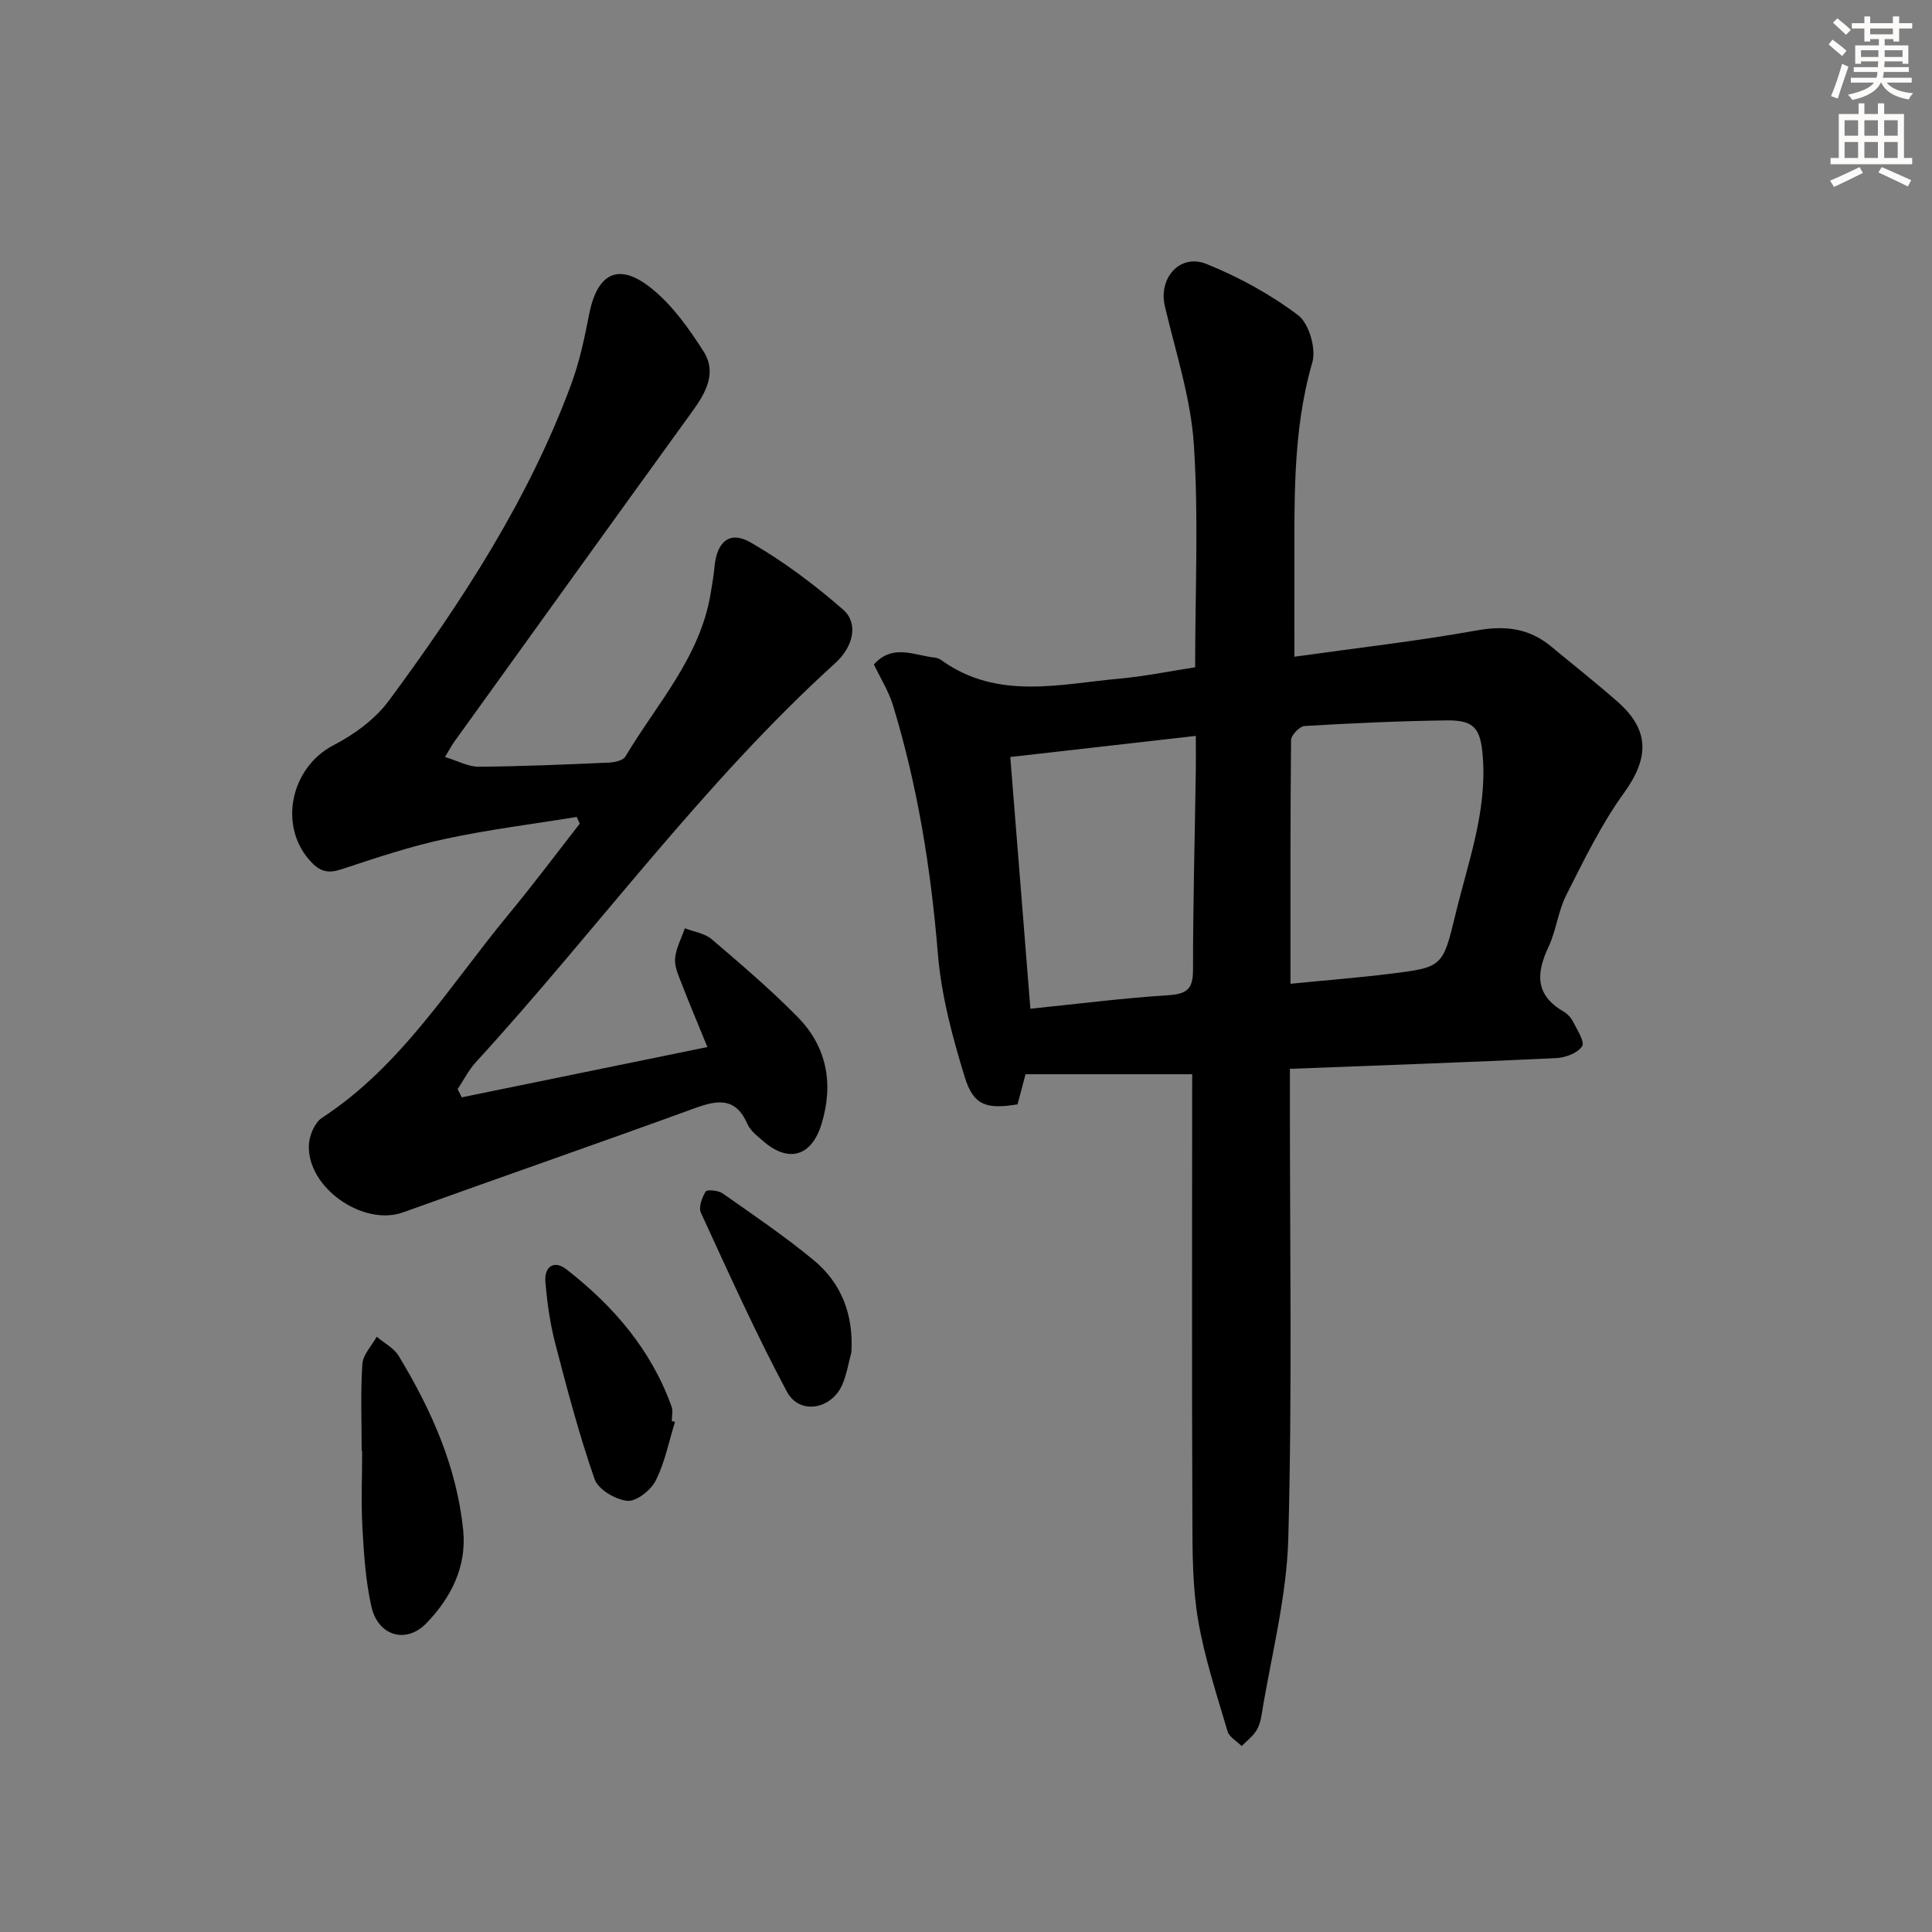 <svg enable-background="new 0 0 400 400" viewBox="0 0 400 400" xmlns="http://www.w3.org/2000/svg"><rect x="0" y="0" width="400" height="400" fill="#808080" stroke="none"/><g fill="#000001"><path d="m246.83 222.41c-11.8 0-22.86 0-34.5 0-.42 1.59-1.04 3.92-1.66 6.24-6.41 1.03-9.1.27-10.92-5.62-2.57-8.34-4.87-16.97-5.58-25.62-1.43-17.46-4.17-34.59-9.27-51.33-.9-2.95-2.61-5.66-3.97-8.52 3.94-4.38 8.44-1.82 12.69-1.4.47.05.97.3 1.36.58 11.56 8.25 24.34 4.9 36.83 3.76 5.26-.48 10.46-1.55 15.63-2.35 0-15.64.74-30.97-.27-46.18-.64-9.62-3.78-19.1-6-28.59-1.36-5.8 3.11-10.96 8.64-8.72 6.68 2.7 13.21 6.27 18.95 10.6 2.26 1.71 3.77 6.93 2.94 9.78-4.26 14.69-3.64 29.64-3.71 44.58-.02 5.13 0 10.27 0 16.35 12.94-1.82 25.4-3.23 37.72-5.44 5.87-1.06 10.83-.49 15.39 3.28 4.61 3.82 9.32 7.53 13.82 11.49 6.73 5.93 6.48 11.71 1.28 18.91-4.7 6.5-8.26 13.88-11.91 21.08-1.7 3.35-2.09 7.36-3.7 10.78-2.55 5.41-2.76 9.9 3.02 13.29.83.49 1.63 1.29 2.06 2.14.85 1.69 2.49 4.22 1.89 5.12-.94 1.41-3.45 2.36-5.35 2.45-18.1.86-36.21 1.49-55.15 2.22v5.71c-.02 30.49.49 60.98-.33 91.45-.33 12.3-3.58 24.52-5.56 36.76-.18 1.13-.53 2.33-1.16 3.25-.78 1.15-1.94 2.04-2.94 3.04-1-1.01-2.57-1.85-2.92-3.05-2.24-7.62-4.76-15.21-6.09-23.01-1.16-6.83-1.17-13.91-1.19-20.87-.12-28.82-.05-57.64-.05-86.46.01-1.79.01-3.59.01-5.7zm20.35-18.73c7.38-.73 13.98-1.25 20.55-2.06 10.84-1.34 10.98-1.38 13.58-12.19 2.59-10.77 6.56-21.31 5.69-32.71-.45-5.9-1.71-7.64-7.5-7.57-9.8.13-19.6.58-29.38 1.16-1.04.06-2.81 1.89-2.82 2.92-.17 16.62-.12 33.24-.12 50.45zm-58.01-46.95c1.38 17.25 2.75 34.49 4.16 52.12 9.78-1 19.13-2.2 28.51-2.8 3.77-.24 5.16-1.18 5.16-5.14 0-13.78.37-27.55.58-41.33.04-2.28 0-4.56 0-7.22-13.08 1.5-25.52 2.91-38.41 4.37z"/><path d="m119.41 169.14c-9.1 1.48-18.27 2.61-27.27 4.55-7.26 1.56-14.35 3.94-21.42 6.28-2.55.84-4.23.61-6.11-1.31-7.12-7.24-4.6-19.69 4.47-24.39 4.29-2.22 8.62-5.39 11.45-9.23 15.04-20.38 28.88-41.53 37.73-65.48 1.71-4.62 2.75-9.52 3.69-14.37 1.7-8.75 6.17-11 13.08-5.37 4.26 3.47 7.65 8.26 10.64 12.95 2.79 4.37.48 8.52-2.3 12.36-16.49 22.79-32.9 45.63-49.33 68.46-.47.65-.84 1.37-1.91 3.14 2.65.8 4.81 2.02 6.97 2.01 8.98-.06 17.96-.46 26.93-.85 1.2-.05 2.96-.43 3.45-1.26 6.51-10.92 15.5-20.57 17.65-33.77.29-1.8.63-3.6.79-5.41.45-5.26 3.12-7.66 7.48-5.15 6.81 3.92 13.22 8.74 19.15 13.91 3.21 2.8 2.18 7.63-1.6 11.06-27.61 25.06-49.42 55.33-74.47 82.69-1.48 1.62-2.49 3.68-3.73 5.53.28.57.57 1.13.85 1.7 16.79-3.44 33.59-6.87 50.86-10.41-1.97-4.83-3.71-8.93-5.32-13.1-.65-1.69-1.52-3.54-1.37-5.24.18-2.12 1.31-4.17 2.02-6.25 1.87.73 4.11 1.03 5.55 2.26 6.07 5.18 12.16 10.38 17.75 16.05 6.11 6.19 7.54 13.84 5.01 22.18-2.02 6.68-6.77 8.15-11.99 3.66-1.26-1.08-2.74-2.21-3.37-3.64-2.39-5.47-6.04-5.02-10.78-3.3-20.12 7.33-40.35 14.34-60.49 21.6-8.32 3-20.04-5.19-19.51-14.08.11-1.91 1.21-4.5 2.7-5.48 16.48-10.77 26.48-27.43 38.63-42.12 5.07-6.13 9.84-12.51 14.74-18.78-.2-.46-.41-.93-.62-1.4z"/><path d="m74.88 300.39c0-6-.25-12.01.14-17.98.13-1.94 1.93-3.77 2.97-5.65 1.54 1.3 3.55 2.32 4.55 3.96 6.76 11.16 12.04 22.97 13.36 36.11.76 7.55-2.56 14.03-7.63 19.25-4.24 4.36-10 2.6-11.37-3.43-1.2-5.3-1.55-10.83-1.86-16.28-.3-5.31-.06-10.65-.06-15.98-.03 0-.06 0-.1 0z"/><path d="m139.75 294.39c-1.27 4.08-2.09 8.39-3.99 12.15-1.01 1.99-4.01 4.37-5.88 4.19-2.46-.24-6.04-2.36-6.78-4.5-3.2-9.19-5.69-18.64-8.14-28.07-1.08-4.14-1.67-8.45-2.04-12.72-.28-3.16 1.76-4.66 4.36-2.63 9.71 7.55 17.55 16.64 21.77 28.43.32.88.04 1.98.04 2.97z"/><path d="m176.27 279.98c-.6 2.22-.96 4.55-1.86 6.65-2.22 5.18-8.88 6.39-11.48 1.52-6.46-12.08-12.08-24.62-17.82-37.07-.52-1.13.23-3.16 1-4.4.28-.45 2.62-.22 3.52.41 6.37 4.47 12.83 8.86 18.83 13.81 5.83 4.82 8.27 11.38 7.81 19.08z"/></g><path d="m378.6 9.2.8-1c.9.7 1.9 1.4 2.9 2.3l-.9 1.1c-1.1-.9-2-1.7-2.8-2.4zm.5 10.7c.9-2.1 1.6-4.3 2.3-6.7.4.2.8.4 1.3.6-.7 2.1-1.5 4.3-2.2 6.6zm.4-15.2.9-.9c1 .8 2 1.6 2.8 2.4l-1 1c-1-.9-1.9-1.8-2.7-2.5zm12.5-1.3h1.2v1.4h2.7v1.1h-2.7v2.7h-1.2v-.5h-1.8v1.3h4.9v3.8h-1.2v-.5h-3.7c0 .4-.1.9-.1 1.2h5.1v1h-5.2c0 .5-.1.9-.2 1.2h6v1h-5.2c1.1 1.3 2.9 2 5.5 2.2-.4.4-.7.8-.9 1.3-2.9-.5-4.8-1.6-5.7-3.5h-.1c-.8 1.7-2.7 2.9-5.9 3.6-.2-.4-.6-.8-.9-1.1 2.8-.6 4.6-1.4 5.4-2.5h-4.8v-1h5.3c.1-.3.2-.7.2-1.2h-4.9v-1h5c0-.4 0-.8.1-1.2h-3.6v.5h-1.2v-3.8h4.9v-1.3h-1.8v.5h-1.2v-2.7h-2.6v-1.1h2.6v-1.4h1.2v1.4h4.7v-1.4zm-6.7 8.4h3.6c0-.4 0-.9 0-1.4h-3.6zm1.9-4.7h4.7v-1.2h-4.7zm6.7 3.3h-3.7v1.4h3.7z" fill="#fcfbfa"/><path d="m384.7 21.4h1.3v2.2h2.8v-2.2h1.3v2.2h4.1v9.1h1.7v1.3h-16.9v-1.3h1.7v-9.1h4.1v-2.2zm.3 13.2.7 1.2c-1.8.9-3.8 1.9-6 2.9-.2-.4-.5-.8-.8-1.3 2.4-1 4.4-2 6.1-2.8zm-3.1-6.5h2.8v-3.2h-2.8zm0 4.6h2.8v-3.3h-2.8zm4.1-4.6h2.8v-3.2h-2.8zm0 4.6h2.8v-3.3h-2.8zm3.6 1.9c2.1.9 4.1 1.8 6.1 2.7l-.7 1.3c-2.2-1.1-4.2-2-6.1-2.9zm3.3-9.7h-2.8v3.2h2.8zm-2.8 7.8h2.8v-3.3h-2.8z" fill="#fcfbfa"/></svg>